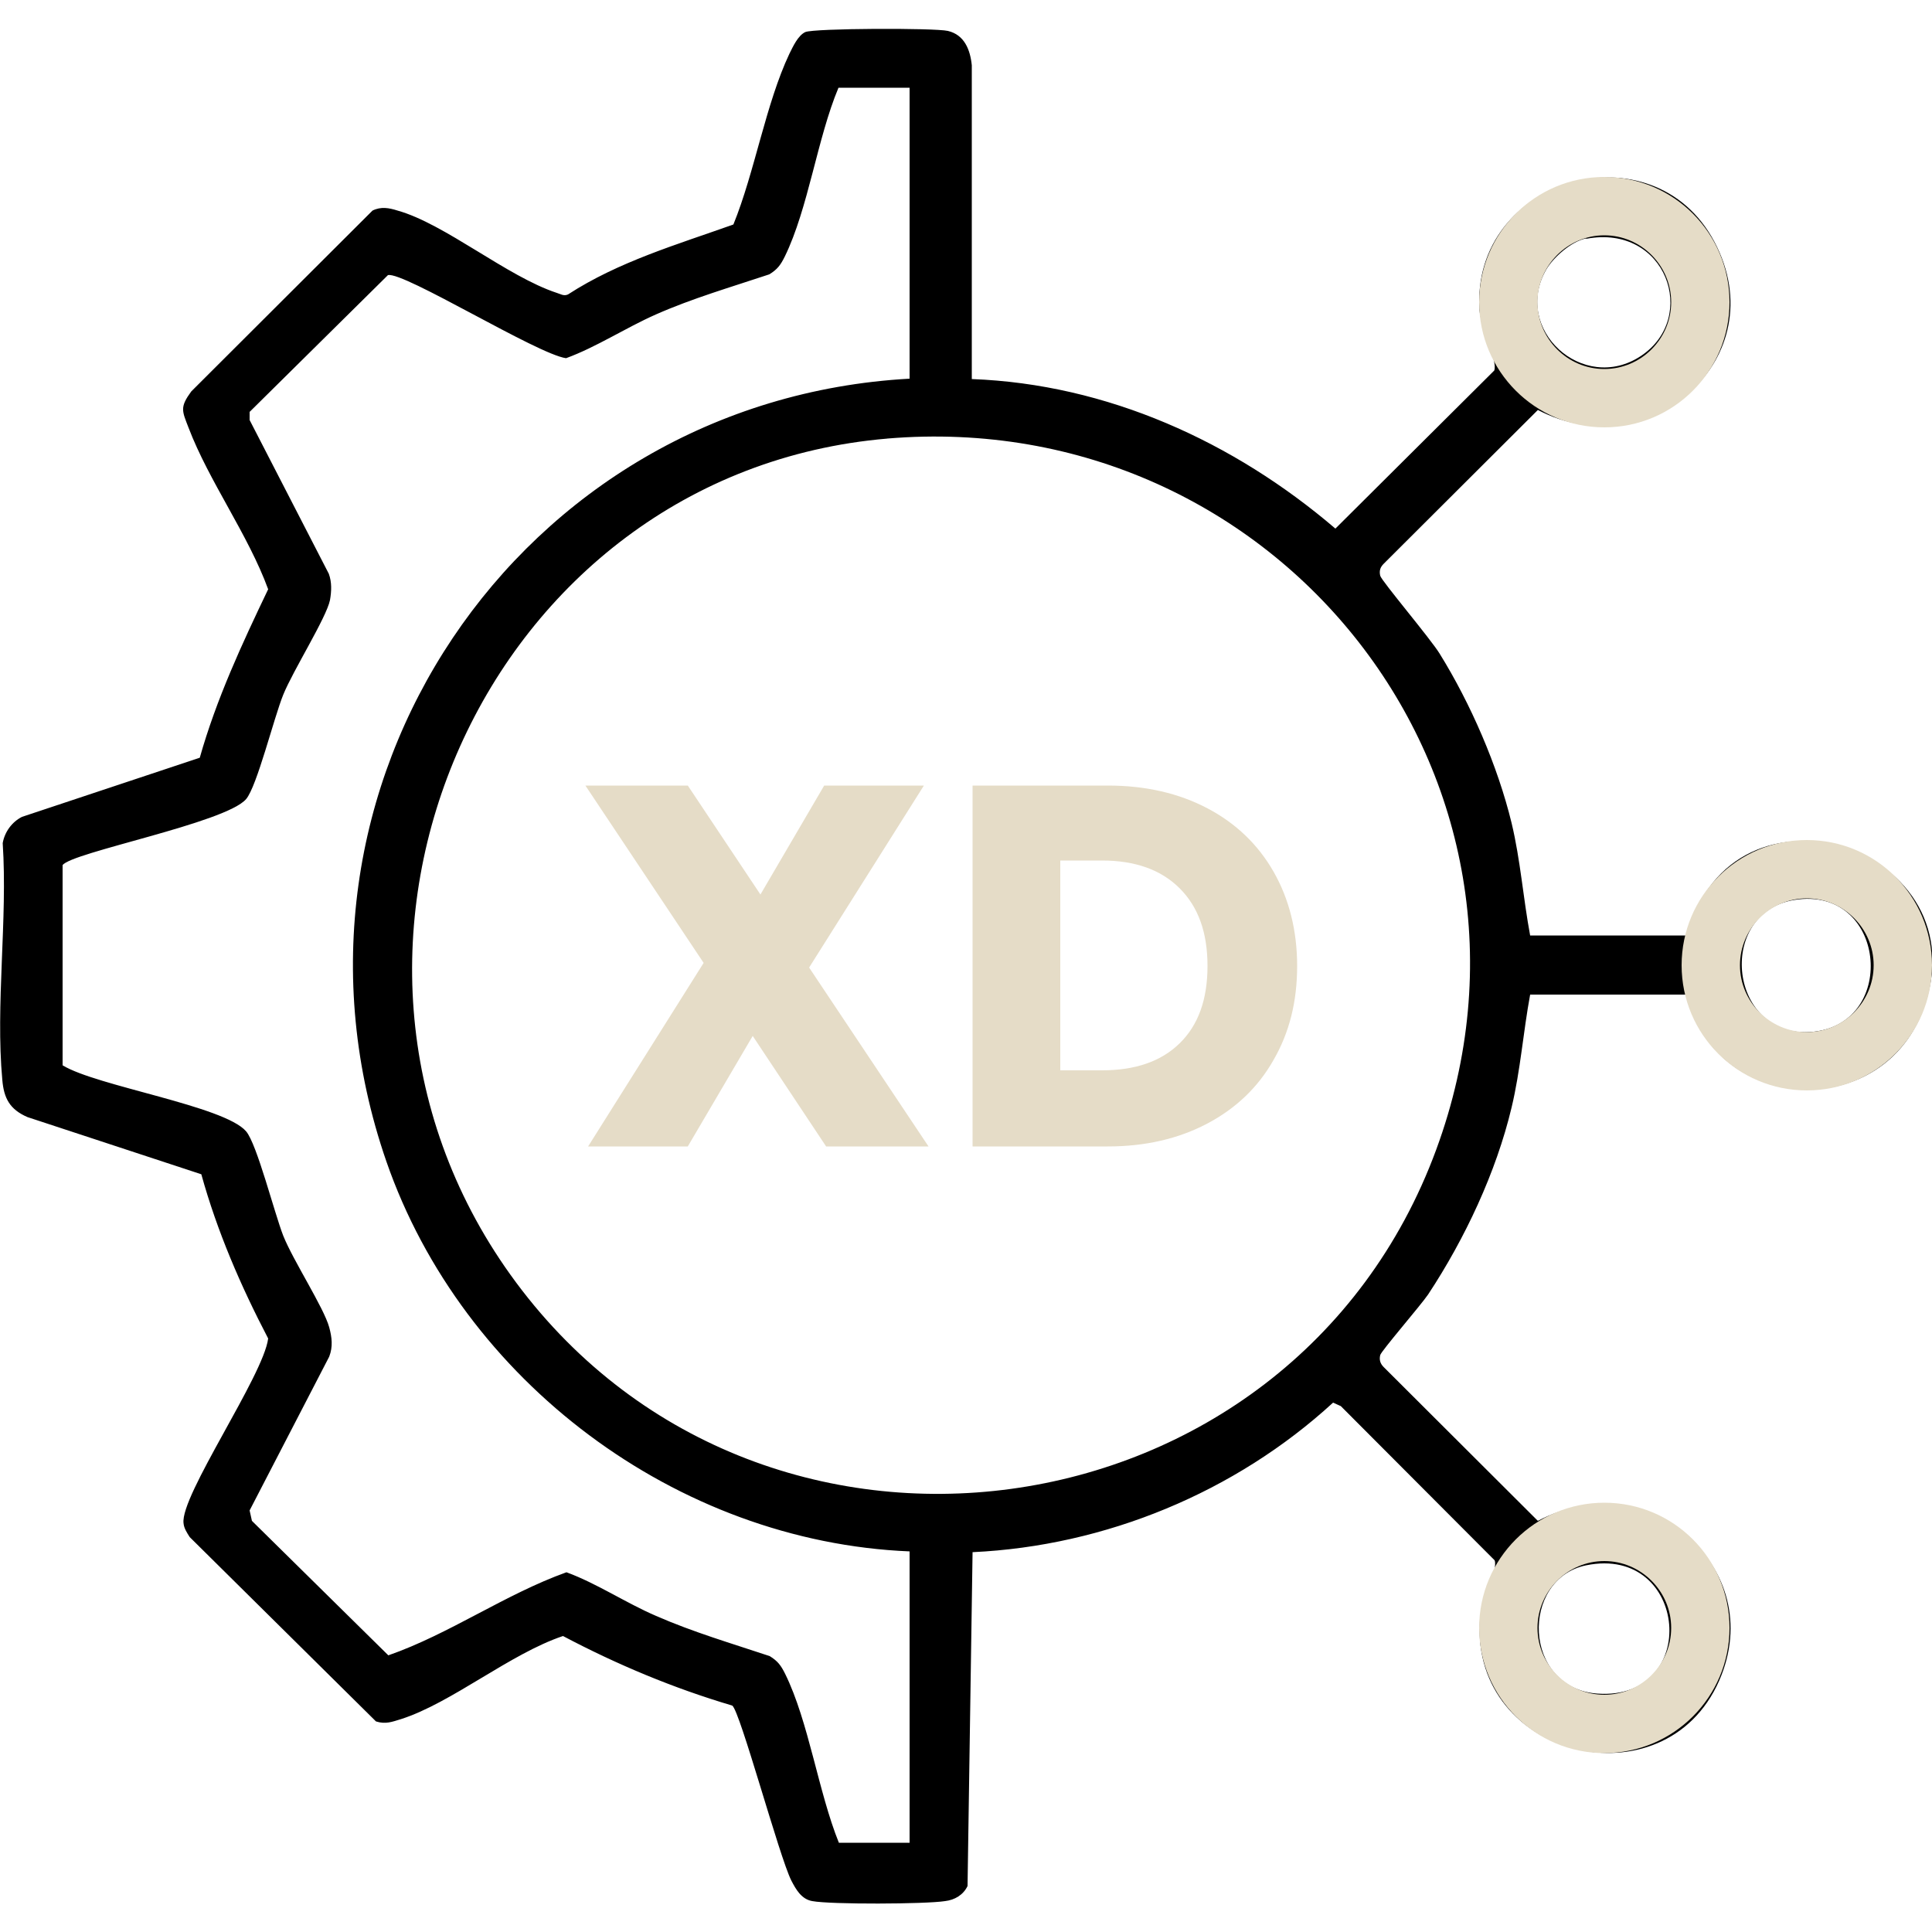 <?xml version="1.0" encoding="UTF-8"?>
<svg id="Capa_1" xmlns="http://www.w3.org/2000/svg" version="1.1" viewBox="0 0 50 50">
  <!-- Generator: Adobe Illustrator 29.8.3, SVG Export Plug-In . SVG Version: 2.1.1 Build 3)  -->
  <defs>
    <style>
      .st0 {
        fill: #e5dcc7;
      }
    </style>
  </defs>
  <g id="Pzjrxq.tif">
    <path d="M25.15,9.81c3.5.13,6.78,1.62,9.41,3.87l4.11-4.09c.1-.23-.35-1.12-.38-1.56-.23-3.43,4.49-4.78,6.08-1.77s-1.7,5.85-4.57,4.35l-3.99,3.98c-.09.09-.12.18-.09.31s1.31,1.64,1.54,2.02c.8,1.29,1.5,2.9,1.86,4.38.23.96.3,1.95.48,2.91h4.07c1.13-4.42,7.7-2.28,6.09,1.95-1.12,2.93-5.43,2.62-6.09-.42h-4.07c-.18.97-.25,1.96-.48,2.92-.4,1.68-1.21,3.4-2.16,4.84-.19.28-1.22,1.47-1.24,1.57-.03.12,0,.22.09.31l3.99,3.98c2.77-1.47,5.99,1.18,4.69,4.14-1.42,3.22-6.43,2-6.19-1.56.03-.43.48-1.33.38-1.56l-3.98-3.99-.2-.09c-2.53,2.32-5.89,3.71-9.33,3.87l-.13,8.64c-.11.23-.33.36-.58.39-.51.08-2.96.09-3.44,0-.28-.05-.42-.3-.54-.53-.31-.61-1.33-4.4-1.53-4.53-1.52-.45-2.98-1.06-4.38-1.8-1.37.46-2.88,1.73-4.19,2.15-.23.07-.4.14-.65.06l-4.82-4.77c-.07-.11-.15-.23-.16-.36-.09-.71,2.07-3.82,2.19-4.78-.71-1.36-1.32-2.77-1.73-4.25l-4.5-1.48c-.46-.2-.61-.49-.65-.96-.18-1.94.14-4.16.01-6.13.05-.29.24-.55.5-.68l4.6-1.53c.43-1.52,1.09-2.94,1.77-4.36-.52-1.42-1.53-2.79-2.06-4.18-.17-.44-.23-.53.07-.94l4.69-4.68c.22-.11.43-.07.65,0,1.22.34,2.84,1.71,4.12,2.13.1.03.18.09.29.04,1.31-.85,2.82-1.29,4.28-1.81.55-1.35.84-3.13,1.45-4.42.09-.18.22-.47.41-.56.23-.1,3.35-.11,3.69-.03.43.1.58.49.62.89v8.13ZM23.53,2.27h-1.83c-.55,1.31-.78,3.12-1.39,4.37-.11.22-.19.33-.4.46-.99.33-1.99.62-2.94,1.04-.79.35-1.53.84-2.32,1.13-.74-.1-4.21-2.25-4.61-2.15l-3.58,3.54v.21s2.05,3.98,2.05,3.98c.08.22.07.45.03.68-.09.45-.96,1.83-1.21,2.45-.24.59-.68,2.37-.96,2.7-.53.62-4.53,1.38-4.75,1.71v5.18c.88.54,4.19,1.05,4.75,1.71.28.33.73,2.11.96,2.7.26.65,1.05,1.86,1.19,2.37.07.26.1.5,0,.76l-2.06,3.98.06.27,3.53,3.48c1.58-.55,3.02-1.58,4.61-2.15.79.29,1.53.79,2.32,1.13.96.42,1.95.71,2.94,1.04.21.13.29.24.4.46.61,1.24.86,3.06,1.39,4.37h1.83v-7.54c-6.03-.25-11.57-4.41-13.54-10.09-3.35-9.67,3.41-19.7,13.54-20.26V2.27ZM41.05,6.17c-.37.07-.84.48-1.03.8-.9,1.54.95,3.24,2.45,2.24s.65-3.42-1.42-3.03ZM22.97,11.35c-10.41.88-15.84,13.15-9.76,21.64,6.36,8.88,20.2,6.98,23.96-3.24,3.53-9.59-4.11-19.25-14.21-18.4ZM46.44,23.29c-2.06.33-1.7,3.65.5,3.41s1.86-3.79-.5-3.41ZM41.05,40.51c-1.71.35-1.65,3.18.29,3.32,2.69.19,2.36-3.86-.29-3.32Z"/>
  </g>
  <g>
    <path class="st0" d="M21.38,29.67l-1.9-2.86-1.68,2.86h-2.58l2.99-4.75-3.06-4.59h2.65l1.88,2.82,1.65-2.82h2.58l-2.97,4.71,3.09,4.63h-2.65Z"/>
    <path class="st0" d="M31.25,20.92c.74.39,1.31.94,1.71,1.64.4.7.61,1.52.61,2.44s-.2,1.72-.61,2.43c-.4.71-.98,1.26-1.72,1.65s-1.6.59-2.57.59h-3.5v-9.34h3.5c.98,0,1.84.2,2.58.59ZM30.53,27c.48-.47.72-1.13.72-2s-.24-1.53-.72-2.01-1.15-.72-2.01-.72h-1.08v5.43h1.08c.86,0,1.53-.23,2.01-.7Z"/>
  </g>
  <path class="st0" d="M41.52,11.06c-1.79,0-3.24-1.45-3.24-3.24s1.45-3.24,3.24-3.24,3.24,1.45,3.24,3.24-1.45,3.24-3.24,3.24ZM41.52,6.09c-.95,0-1.73.78-1.73,1.73s.78,1.73,1.73,1.73,1.73-.78,1.73-1.73-.78-1.73-1.73-1.73Z"/>
  <path class="st0" d="M46.76,28.22c-1.79,0-3.24-1.45-3.24-3.24s1.45-3.24,3.24-3.24,3.24,1.45,3.24,3.24-1.45,3.24-3.24,3.24ZM46.76,23.25c-.95,0-1.73.78-1.73,1.73s.78,1.73,1.73,1.73,1.73-.78,1.73-1.73-.78-1.73-1.73-1.73Z"/>
  <path class="st0" d="M41.52,45.37c-1.79,0-3.24-1.45-3.24-3.24s1.45-3.24,3.24-3.24,3.24,1.45,3.24,3.24-1.45,3.24-3.24,3.24ZM41.52,40.4c-.95,0-1.73.78-1.73,1.73s.78,1.73,1.73,1.73,1.73-.78,1.73-1.73-.78-1.73-1.73-1.73Z"/>
</svg>